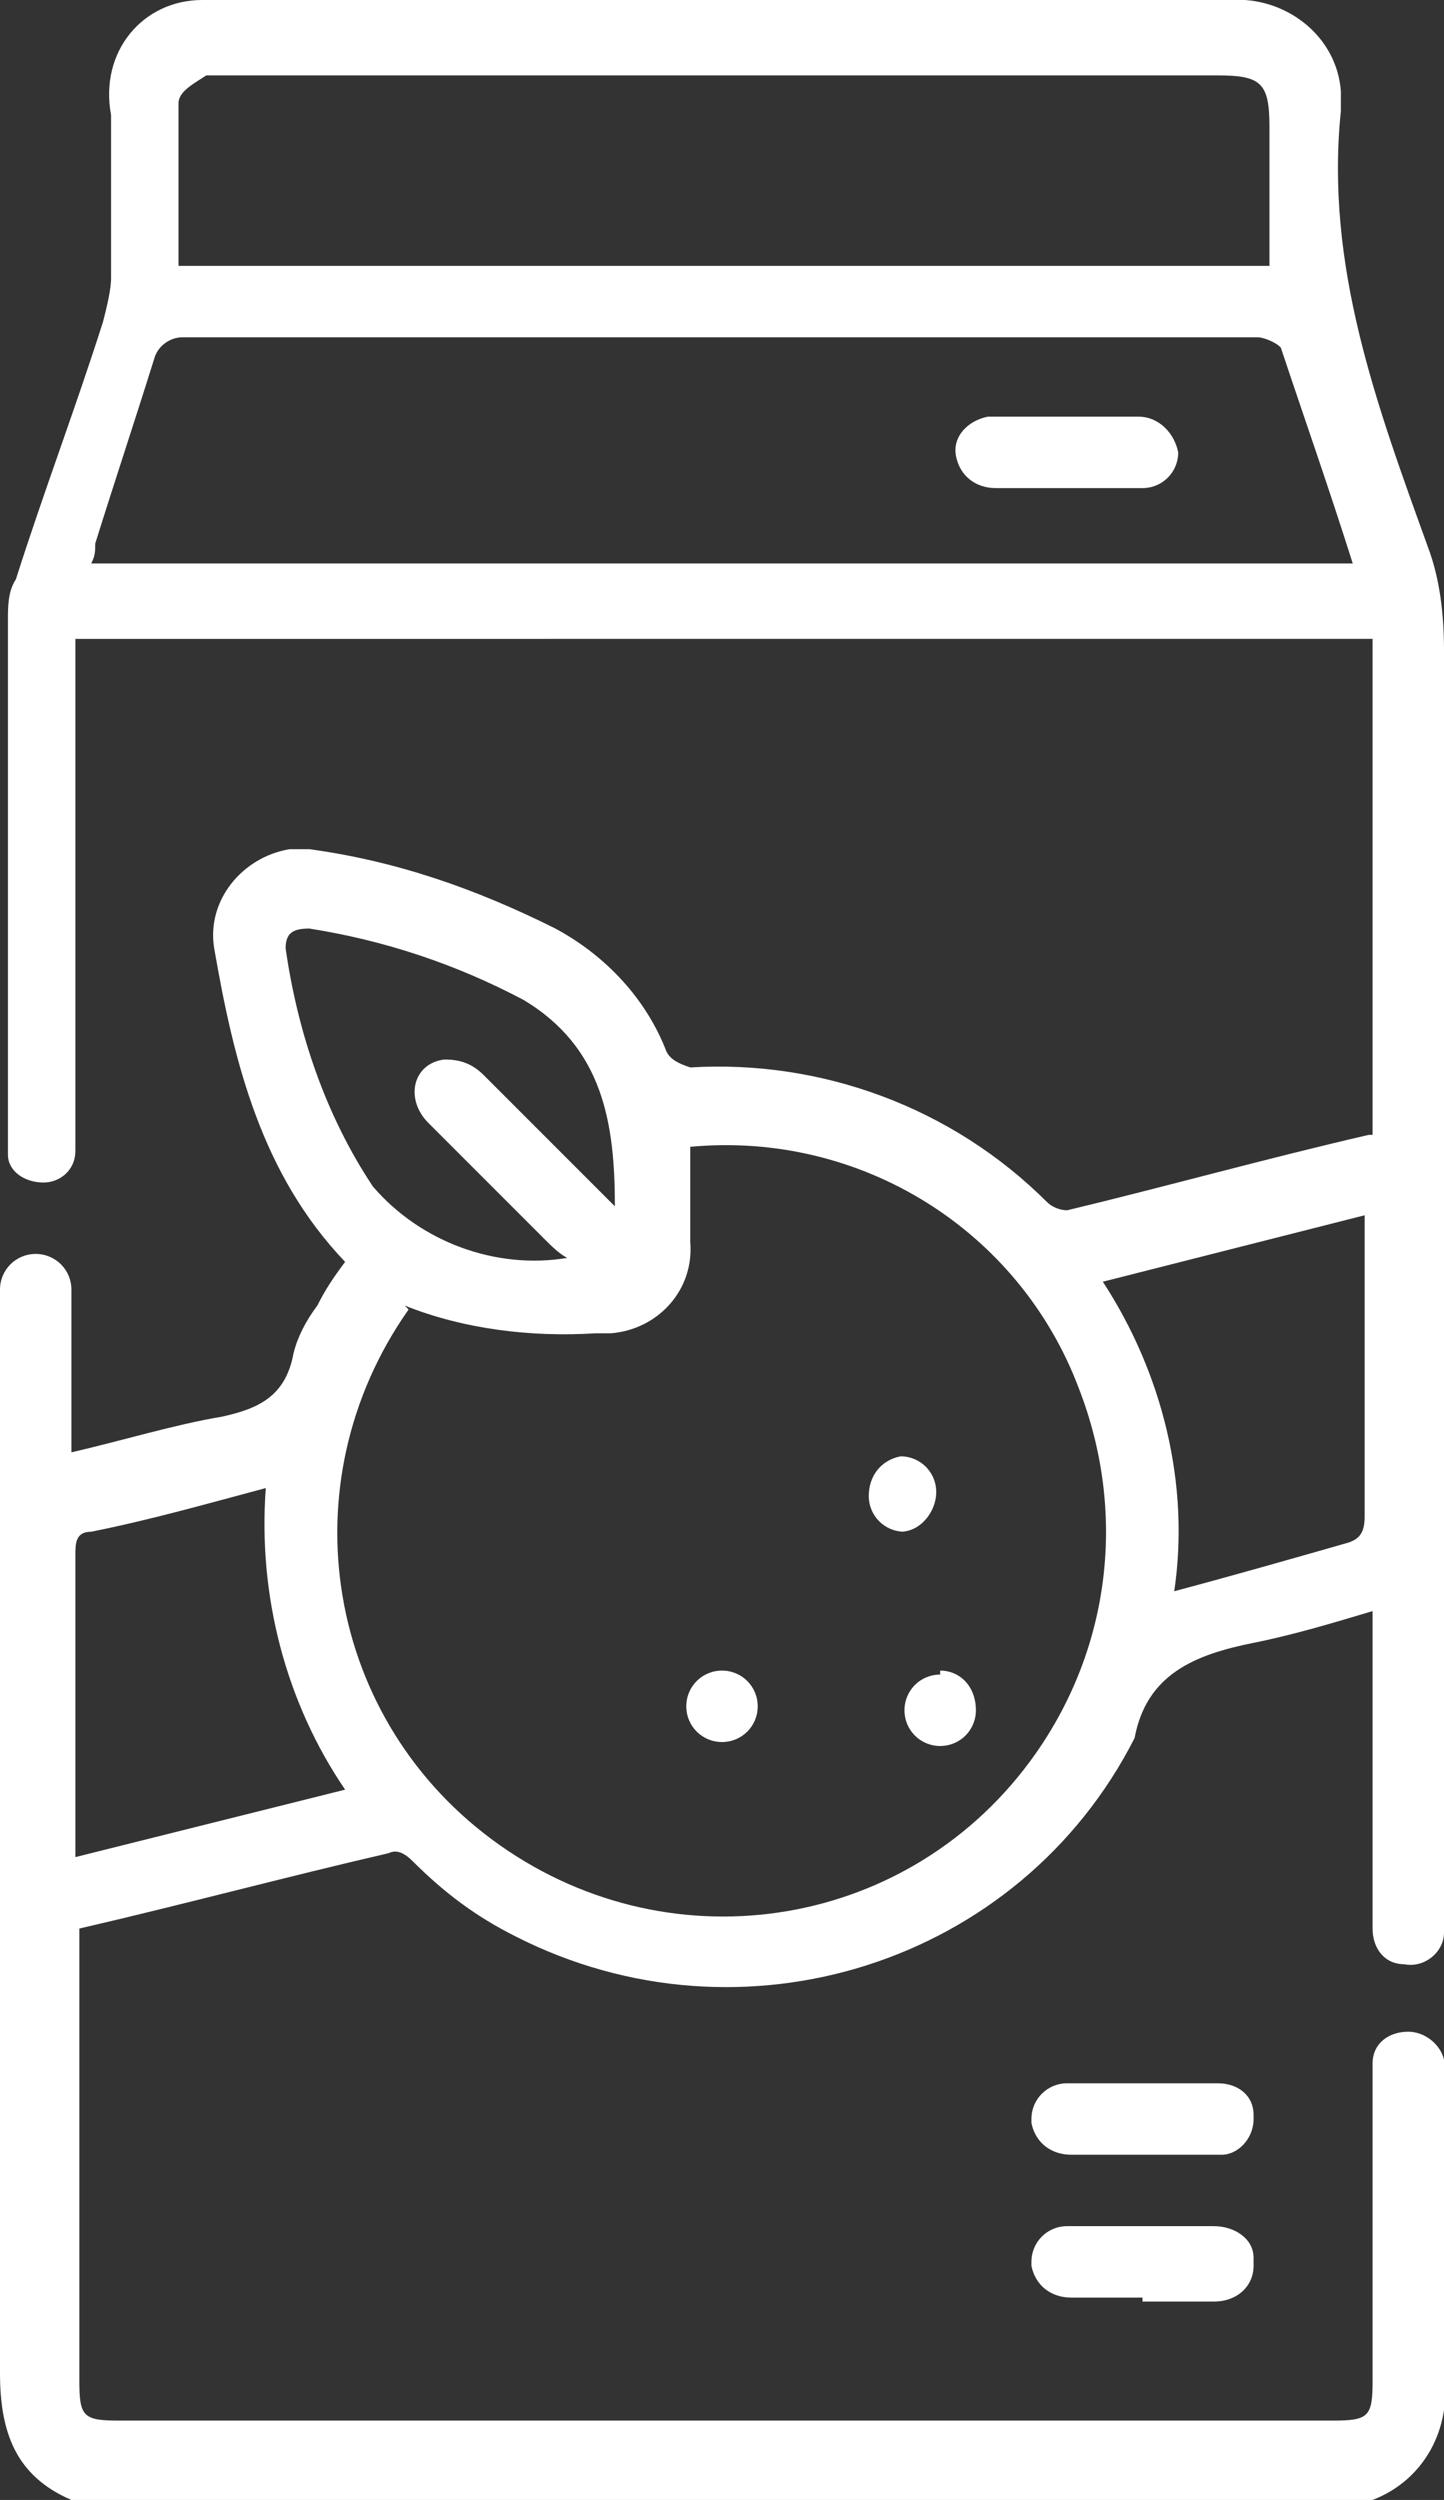 <?xml version="1.0" encoding="UTF-8"?>
<svg id="Group_149" data-name="Group 149" xmlns="http://www.w3.org/2000/svg" version="1.1" viewBox="0 0 36.4 63">
  <rect x="0" y="0" width="36.4" height="63" fill="#333333" stroke="none"/>
  <defs>
    <style>
      .cls-1 {
        fill: #fff;
        stroke-width: 0px;
      }
    </style>
  </defs>
  <g id="Group_148" data-name="Group 148">
    <path id="Path_116" data-name="Path 116" class="cls-1" d="M1.8,63c-1.4-.6-1.8-1.7-1.8-3.2,0-8.9,0-17.7,0-26.6,0-.2,0-.5,0-.7,0-.5.4-.9.9-.9.5,0,.9.4.9.9,0,0,0,0,0,0,0,1.1,0,2.3,0,3.4v.7c1.3-.3,2.6-.7,3.8-.9.9-.2,1.6-.5,1.8-1.6.1-.4.3-.8.6-1.2.2-.4.4-.7.7-1.1-2.1-2.2-2.8-5-3.3-7.9-.2-1.2.7-2.3,1.9-2.5.2,0,.4,0,.5,0,2.2.3,4.2,1,6.2,2,1.3.7,2.3,1.8,2.8,3.1.1.2.3.3.6.4,3.3-.2,6.6,1,9,3.4.1.1.3.2.5.2,2.5-.6,5-1.3,7.6-1.9,0,0,0,0,.1,0v-12.5H1.9v.8c0,3.8,0,7.7,0,11.5,0,.2,0,.4,0,.6,0,.5-.4.8-.8.8-.5,0-.9-.3-.9-.7,0-.2,0-.4,0-.6,0-4.3,0-8.6,0-12.9,0-.3,0-.7.2-1,.7-2.2,1.5-4.3,2.2-6.5.1-.4.2-.8.2-1.1,0-1.4,0-2.7,0-4.1C2.5,1.3,3.6,0,5.1,0c0,0,.2,0,.3,0h25.6c1.4-.1,2.7.9,2.8,2.3,0,.2,0,.3,0,.5-.4,3.9.9,7.4,2.2,11,.3.8.4,1.7.4,2.6,0,10.5,0,21,0,31.6,0,.2,0,.5,0,.7,0,.5-.5.9-1,.8,0,0,0,0,0,0-.5,0-.8-.4-.8-.9,0,0,0,0,0,0,0-.7,0-1.4,0-2.2v-5.8c-1,.3-2,.6-3,.8-1.5.3-2.7.8-3,2.4-2.9,5.7-9.9,7.9-15.6,5-1-.5-1.8-1.1-2.6-1.9-.2-.2-.4-.3-.6-.2-2.6.6-5.2,1.3-7.8,1.9,0,.2,0,.4,0,.6v10.8c0,.9.1,1,1,1h30.6c.9,0,1-.1,1-1v-7.4c0-.2,0-.4,0-.6,0-.5.4-.8.9-.8.4,0,.8.3.9.7,0,.3,0,.6,0,.9,0,2.3,0,4.6,0,7,.2,1.4-.5,2.7-1.8,3.2H1.8ZM10.3,33c-3.1,4.4-2.1,10.4,2.3,13.5,4.4,3.1,10.4,2.1,13.5-2.3,1.9-2.7,2.3-6.1,1.1-9.2-1.5-4-5.5-6.5-9.8-6.1,0,.8,0,1.6,0,2.4.1,1.2-.8,2.2-2,2.3-.1,0-.3,0-.4,0-1.6.1-3.3-.1-4.8-.7M34.1,14.2c-.6-1.9-1.2-3.6-1.8-5.4,0-.1-.4-.3-.6-.3-9,0-18,0-27.1,0-.3,0-.6.2-.7.5-.5,1.6-1,3.1-1.5,4.7,0,.2,0,.3-.1.5h31.8ZM32,6.7v-3.5c0-1.1-.2-1.3-1.3-1.3H5.7c-.2,0-.4,0-.5,0-.3.2-.7.4-.7.7,0,1.4,0,2.7,0,4.1h27.6ZM34.5,30.6l-6.7,1.7c1.5,2.3,2.2,5.1,1.8,7.8,1.5-.4,2.9-.8,4.3-1.2.4-.1.5-.3.5-.7,0-1.7,0-3.4,0-5.2v-2.4M1.9,46.8l6.8-1.7c-1.5-2.2-2.2-4.9-2-7.6-1.5.4-2.9.8-4.4,1.1-.4,0-.4.3-.4.6,0,1.6,0,3.1,0,4.7v2.9M15.5,30.4c0-2.1-.3-4-2.3-5.2-1.7-.9-3.5-1.5-5.4-1.8-.4,0-.6.1-.6.5.3,2.1,1,4.2,2.2,6,1.2,1.4,3.1,2.1,4.9,1.8-.2-.1-.4-.3-.6-.5-1-1-1.9-1.9-2.9-2.9-.6-.6-.4-1.5.4-1.6.4,0,.7.1,1,.4,1.1,1.1,2.2,2.2,3.3,3.3"/>
    <path id="Path_117" data-name="Path 117" class="cls-1" d="M28.8,57.9c-.6,0-1.2,0-1.8,0-.5,0-.9-.3-1-.8,0,0,0,0,0-.1,0-.5.4-.9.9-.9,0,0,0,0,.1,0,1.2,0,2.4,0,3.6,0,.5,0,1,.3,1,.8,0,0,0,.1,0,.2,0,.5-.4.9-1,.9-.6,0-1.2,0-1.8,0"/>
    <path id="Path_118" data-name="Path 118" class="cls-1" d="M28.8,54.3c-.6,0-1.2,0-1.8,0-.5,0-.9-.3-1-.8,0,0,0,0,0-.1,0-.5.4-.9.9-.9,0,0,0,0,.1,0,1.2,0,2.5,0,3.7,0,.5,0,.9.3.9.8,0,0,0,0,0,.1,0,.5-.4.9-.8.9,0,0,0,0,0,0-.6,0-1.3,0-1.9,0"/>
    <path id="Path_119" data-name="Path 119" class="cls-1" d="M22.8,38.6c-.5,0-.9-.4-.9-.9,0-.5.3-.9.8-1,0,0,0,0,0,0,.5,0,.9.4.9.9,0,.5-.4,1-.9,1"/>
    <path id="Path_120" data-name="Path 120" class="cls-1" d="M23.7,42.1c.5,0,.9.4.9,1,0,0,0,0,0,0,0,.5-.4.9-.9.9-.5,0-.9-.4-.9-.9,0,0,0,0,0,0,0-.5.4-.9.9-.9"/>
    <path id="Path_121" data-name="Path 121" class="cls-1" d="M19.1,43c0,.5-.4.9-.9.9-.5,0-.9-.4-.9-.9s.4-.9.9-.9c.5,0,.9.4.9.9"/>
    <path id="Path_122" data-name="Path 122" class="cls-1" d="M26.9,12.3c-.6,0-1.2,0-1.8,0-.5,0-.9-.3-1-.8s.3-.9.8-1c0,0,0,0,.1,0,1.2,0,2.5,0,3.7,0,.5,0,.9.4,1,.9,0,0,0,0,0,0,0,.5-.4.9-.9.9,0,0,0,0,0,0-.6,0-1.2,0-1.8,0"/>
  </g>
</svg>